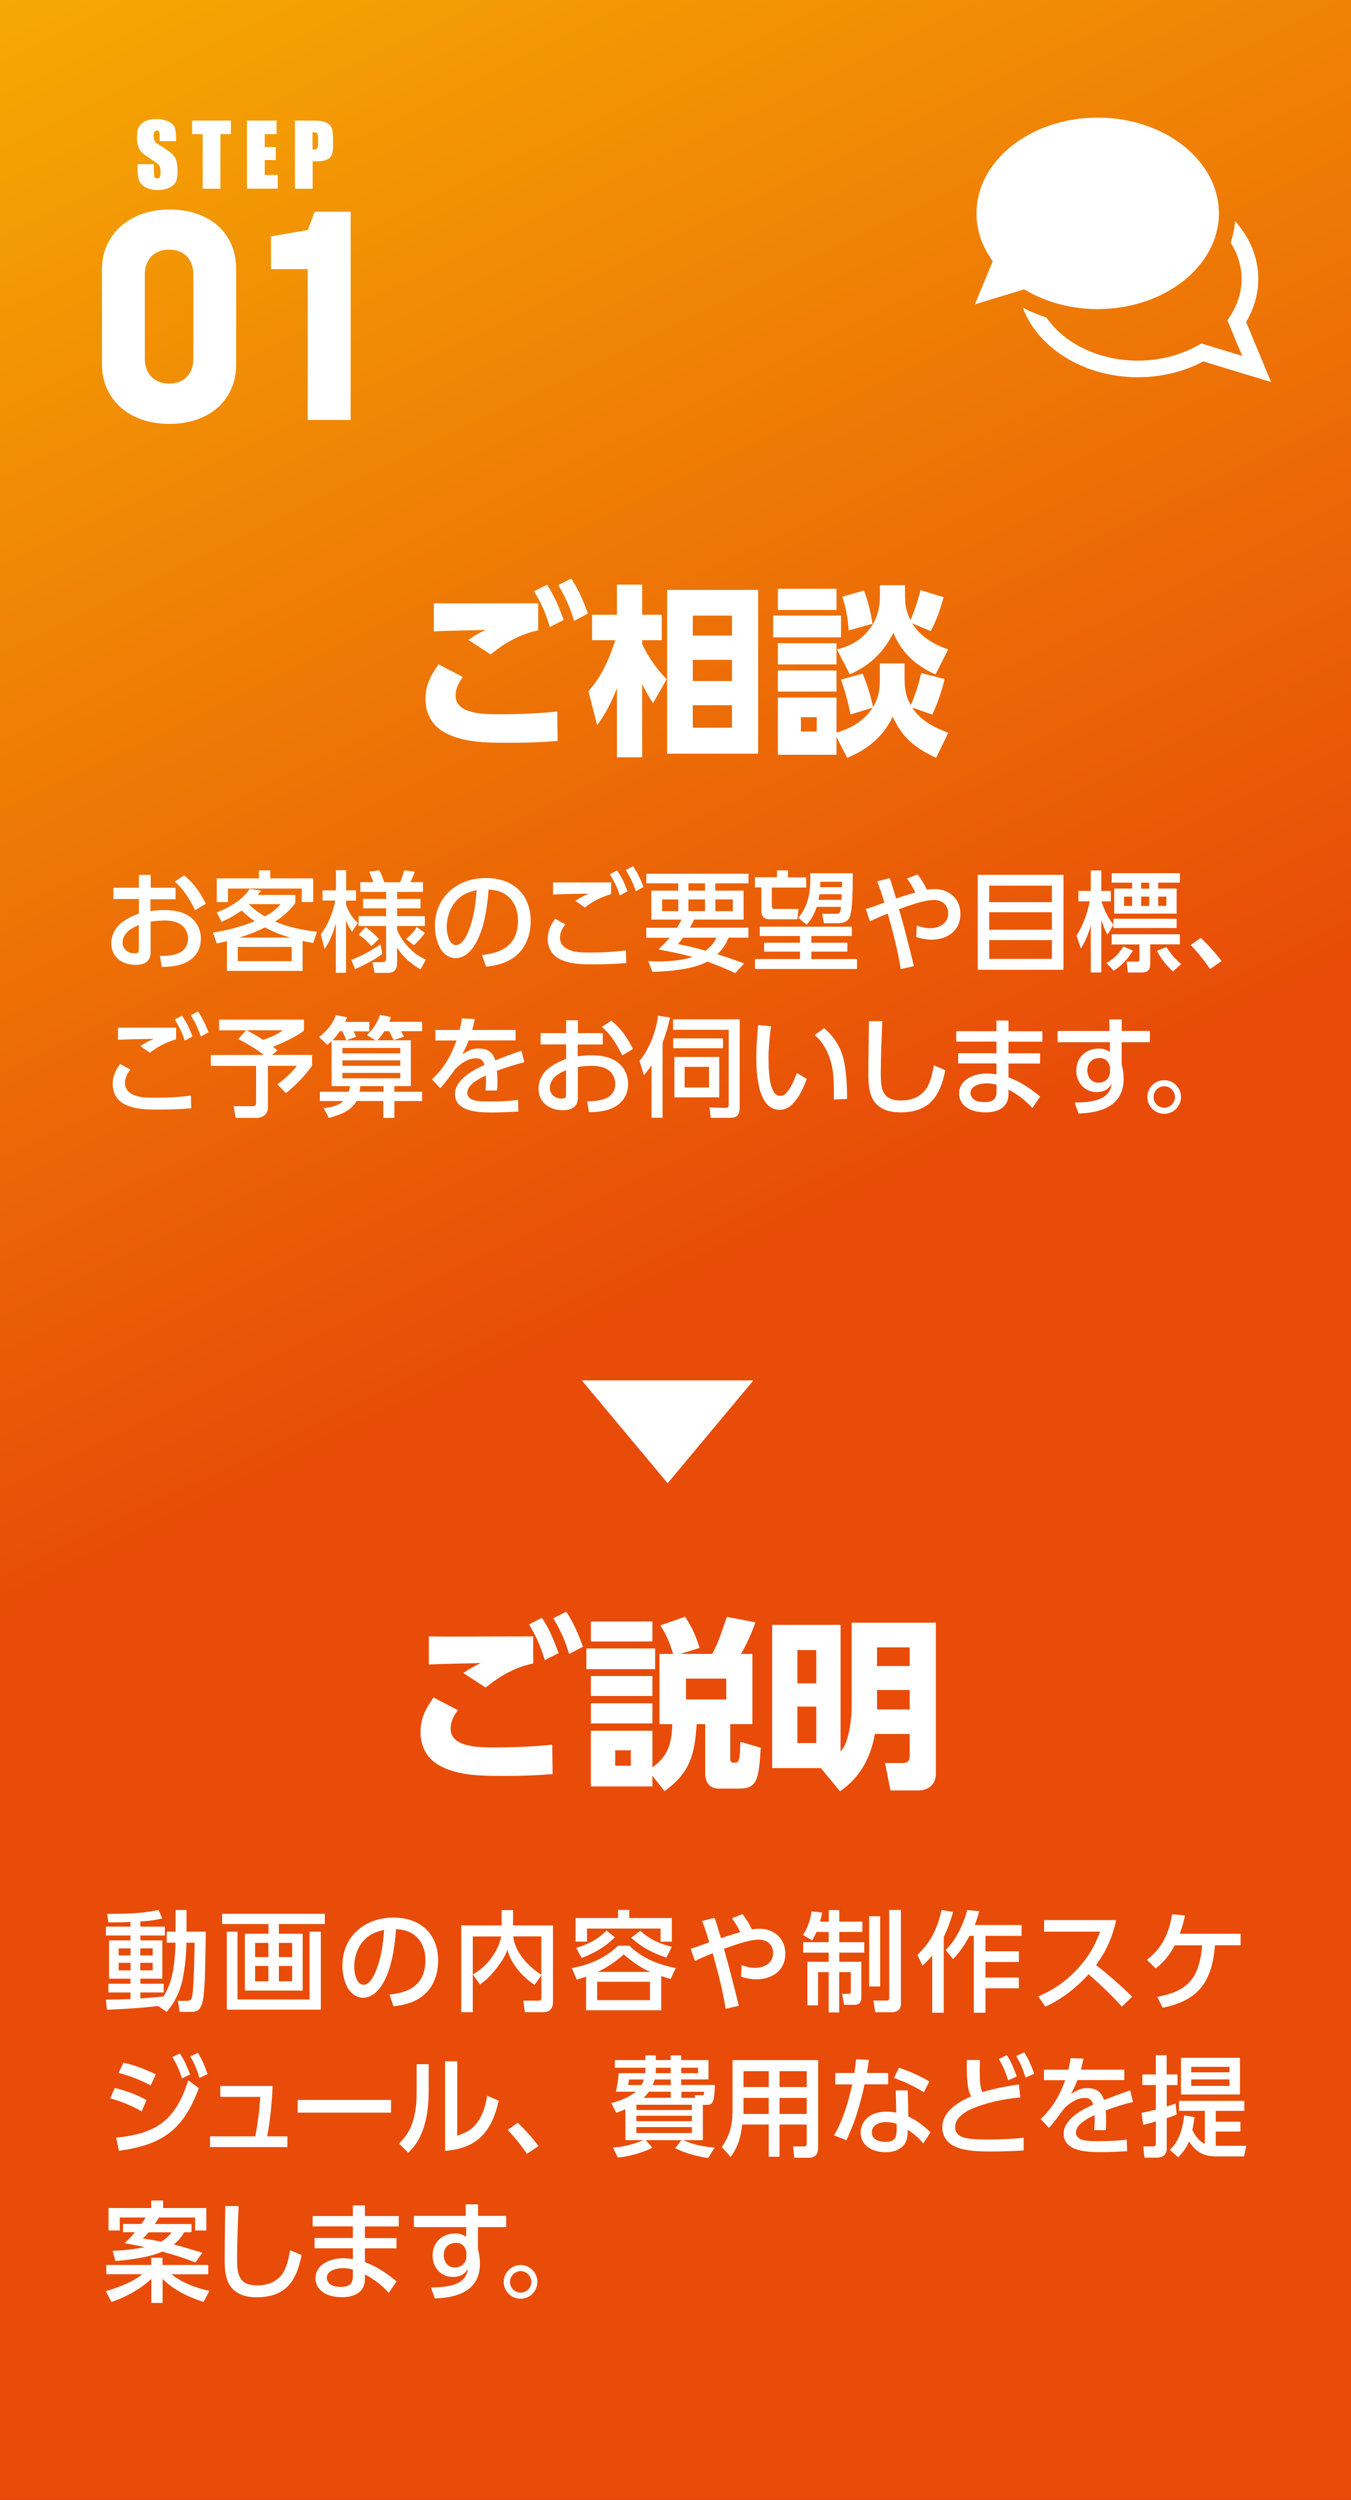 <?xml version="1.0" encoding="UTF-8"?>
<svg xmlns="http://www.w3.org/2000/svg" xmlns:xlink="http://www.w3.org/1999/xlink" id="_レイヤー_2" data-name="レイヤー 2" viewBox="0 0 148.91 275.42">
  <rect x="0" y="0" width="148.91" height="275.42" fill="#333333" stroke="none"/>
  <defs>
    <style>
      .cls-1 {
        fill: url(#_名称未設定グラデーション_4);
      }

      .cls-1, .cls-2 {
        stroke-width: 0px;
      }

      .cls-2 {
        fill: #fff;
      }
    </style>
    <linearGradient id="_名称未設定グラデーション_4" data-name="名称未設定グラデーション 4" x1="5.86" y1="-2.86" x2="76.27" y2="141.43" gradientUnits="userSpaceOnUse">
      <stop offset="0" stop-color="#f5a903"></stop>
      <stop offset="1" stop-color="#e84c08"></stop>
    </linearGradient>
  </defs>
  <g id="_レイヤー_1-2" data-name="レイヤー 1">
    <g>
      <rect class="cls-1" width="148.91" height="275.42"></rect>
      <g>
        <path class="cls-2" d="M19.35,97.83v1.24h-2.77v1.31c.5-.08,1.02-.12,1.52-.12.97,0,2.1.17,2.88.77.77.58,1.16,1.44,1.16,2.4,0,1.37-.8,2.33-2.06,2.78-.72.25-1.49.31-2.25.32l-.2-1.2c.76-.01,1.6-.06,2.28-.43.53-.3.82-.89.82-1.48,0-.55-.22-1.07-.62-1.43-.5-.44-1.29-.58-1.94-.58-.53,0-1.06.05-1.57.13v3.38c0,1.06-.73,1.38-1.67,1.38-1.45,0-2.66-.84-2.66-2.39,0-.95.52-1.85,1.3-2.38.56-.4,1.1-.64,1.74-.89v-1.6h-2.81v-1.24h2.81v-1.42h1.3v1.42h2.77ZM14.28,102.46c-.43.31-.77.84-.77,1.38,0,.73.61,1.19,1.31,1.19.48,0,.48-.22.48-.37v-2.76c-.36.17-.71.32-1.02.56ZM20.29,96.44c1.07.85,1.81,1.92,2.39,3.13l-1.18.71c-.58-1.2-1.22-2.27-2.24-3.15l1.03-.68Z"></path>
        <path class="cls-2" d="M26.64,100.3c-.78.55-1.34.88-2.22,1.25l-.53-1.03c1.44-.55,2.81-1.36,3.63-2.58l1.26.18c-.12.16-.24.32-.37.48h4.14v.89c-.65.86-1.33,1.46-2.23,2.04,1.43.61,3.06.95,4.61,1.12l-.41,1.25c-.4-.07-.78-.16-1.17-.24v3.3h-8.34v-3.27c-.37.08-.74.17-1.12.25l-.41-1.2c1.56-.25,3.14-.64,4.59-1.25-.58-.41-.92-.7-1.44-1.18ZM29.79,95.89v.88h4.73v2.61h-1.26v-1.49h-8.13v1.49h-1.24v-2.61h4.65v-.88h1.25ZM26.21,104.32v1.57h5.94v-1.57h-5.94ZM26.36,103.3h5.64c-1.07-.32-1.81-.6-2.81-1.13-.9.48-1.86.82-2.83,1.13ZM30.92,99.61h-3.44l-.04.04c.54.49,1.12.95,1.75,1.31.74-.4,1.18-.7,1.73-1.34Z"></path>
        <path class="cls-2" d="M35.55,99.22v-1.13h1.48v-2.22h1.12v2.22h1.09v1.13h-1.09v.48c.29.84.67,1.38,1.29,1.99l-.64.95c-.36-.5-.42-.68-.66-1.24v5.77h-1.12v-5.47c-.26.95-.67,2.05-1.24,2.85l-.42-1.62c.82-1.06,1.34-2.42,1.61-3.72h-1.43ZM38.73,105.75c1.29-.52,2.06-.94,3.21-1.71l.2,1.04c-.64.55-2.18,1.33-3,1.69l-.42-1.02ZM43.77,106.1c0,.68-.31,1.08-1.02,1.08h-1.46l-.23-1.18h1.07c.31,0,.43-.1.43-.42v-3.56h-3.03v-1.09h3.03v-.86h-2.54v-1.04h2.54v-.77h-2.84v-1.07h1.43c-.14-.4-.28-.79-.46-1.16l1.12-.14c.22.4.41.88.54,1.31h1.75c.17-.4.35-.88.44-1.31l1.17.14c-.12.41-.28.79-.48,1.16h1.39v1.07h-2.85v.77h2.58v1.04h-2.58v.86h3.06v1.09h-3.06v.38c.08.3.31.72.48.97.65,1.01,1.57,1.88,2.69,2.35l-.59,1.08c-1.08-.64-1.92-1.33-2.58-2.41v1.7ZM39.52,102.98l.78-.84c.43.31,1.12.9,1.46,1.3l-.82.8c-.35-.43-.95-1-1.43-1.26ZM45.61,104.14l-.86-.7c.46-.34.89-.82,1.17-1.31l.91.65c-.38.55-.72.91-1.22,1.36Z"></path>
        <path class="cls-2" d="M53.14,105.21c2.36-.23,3.95-1.24,3.95-3.8,0-1.14-.41-2.23-1.39-2.88-.56-.37-1.19-.49-1.85-.53-.13,1.94-.49,4.47-1.54,6.14-.46.73-1.18,1.42-2.09,1.42-.76,0-1.44-.54-1.76-1.2-.36-.73-.52-1.55-.52-2.35,0-3.24,2.51-5.28,5.62-5.28,2.95,0,4.93,1.75,4.93,4.75,0,1.43-.49,2.89-1.61,3.81-.9.77-2.16,1.1-3.31,1.21l-.44-1.3ZM50.12,99.45c-.59.74-.88,1.75-.88,2.69,0,.62.22,1.98,1.03,1.98.67,0,1.14-.98,1.36-1.51.62-1.55.78-2.91.91-4.55-1.02.25-1.75.53-2.42,1.39Z"></path>
        <path class="cls-2" d="M62.3,101.86c-.34.42-.58.92-.58,1.46s.31.97.76,1.21c.71.38,1.48.41,2.59.41,1.31,0,2.61-.07,3.92-.23l.04,1.39c-1.2.1-2.4.14-3.61.14-1.27,0-2.61,0-3.77-.6-.84-.43-1.28-1.27-1.28-2.21,0-.86.32-1.52.82-2.21l1.12.62ZM67.36,97.21v1.29c-1.2.37-1.9.74-2.9,1.48l-1.03-.73c.5-.36.92-.56,1.48-.8-1.31.02-2.63.04-3.95.1v-1.33h6.41ZM68.01,95.9c.54.77.83,1.43,1.16,2.29l-.85.46c-.32-.94-.58-1.49-1.1-2.33l.79-.42ZM69.77,95.43c.53.76.83,1.44,1.16,2.29l-.85.47c-.31-.92-.59-1.51-1.1-2.34l.79-.42Z"></path>
        <path class="cls-2" d="M75.14,101.31h-3.35v-3.19h2.96v-.8h-3.51v-1.06h11.26v1.06h-3.66v.8h3.12v3.19h-5.45c-.16.32-.29.58-.47.89h6.45v1.1h-2.18c-.3.72-.66,1.29-1.24,1.83,1,.31,1.98.65,2.95,1.01l-.98,1.07c-1.01-.47-2.03-.89-3.07-1.27-1.56.86-4.27,1.08-6.06,1.13l-.46-1.19c.4.02.79.04,1.19.04,1.21,0,2.53-.13,3.71-.48-1.24-.36-2.51-.6-3.77-.84.44-.42.84-.82,1.24-1.29h-2.59v-1.1h3.39c.18-.3.35-.58.5-.89ZM72.98,100.38h1.78v-1.29h-1.78v1.29ZM78.98,103.3h-3.69c-.18.24-.37.48-.56.71,1.02.2,2.04.44,3.03.73.56-.41.91-.82,1.22-1.44ZM75.88,98.12h1.83v-.8h-1.83v.8ZM75.88,100.38h1.83v-1.29h-1.83v1.29ZM78.85,100.38h1.92v-1.29h-1.92v1.29Z"></path>
        <path class="cls-2" d="M86.85,95.9v.76h2.01v1.12h-3.79v1.94c0,.42.12.42.47.42h2.48l-.14,1.14h-3.08c-.55,0-.88-.31-.88-.88v-2.63h-.71v-1.12h2.43v-.76h1.2ZM93.89,103.12h-4.46v.74h3.97v.98h-3.97v.82h5.03v1.09h-11.24v-1.09h4.96v-.82h-3.96v-.98h3.96v-.74h-4.44v-1.03h10.15v1.03ZM90.02,99.91c-.25.77-.58,1.34-1.09,1.97l-.94-.77c1.07-1.25,1.33-2.72,1.33-4.32,0-.19-.01-.38-.02-.59h4.69c0,1.75-.01,4.07-.34,4.85-.22.5-.74.66-1.24.66h-1.59l-.2-1.04h1.54c.44,0,.46-.13.54-.76h-2.67ZM90.33,98.52c-.04.2-.07.42-.11.62h2.53c.01-.2.02-.42.02-.62h-2.45ZM92.81,97.74c0-.19.01-.4.02-.6h-2.41c-.01.2-.01.41-.02.6h2.41Z"></path>
        <path class="cls-2" d="M100.75,106.43l-1.47.34c-.32-2.07-.86-4.1-1.43-6.12-.68.26-1.29.53-1.96.85l-.46-1.35c.59-.17,1.44-.5,2.05-.71-.24-.8-.48-1.56-.79-2.34l1.38-.36c.25.74.47,1.5.7,2.25.66-.23,1.45-.48,2.12-.66-.26-.55-.55-1.03-.91-1.54l1.16-.46c.43.58.72,1.04,1.04,1.69.29-.05.55-.07.85-.07,1.61,0,2.83,1.1,2.83,2.75,0,1.86-1.47,2.82-3.19,2.82-.59,0-1.14-.11-1.69-.29l.07-1.27c.47.18.95.3,1.45.3,1.01,0,2.01-.49,2.01-1.63,0-.94-.67-1.48-1.58-1.48-1.08,0-2.78.64-3.84,1.01.6,2.07,1.12,4.16,1.64,6.26Z"></path>
        <path class="cls-2" d="M117.22,96.38v10.46h-9.45v-10.46h9.45ZM115.94,99.39v-1.82h-6.91v1.82h6.91ZM109.03,102.43h6.91v-1.93h-6.91v1.93ZM109.03,105.64h6.91v-2.07h-6.91v2.07Z"></path>
        <path class="cls-2" d="M118.86,99.31v-1.16h1.37v-2.25h1.16v2.25h1.05v1.16h-1.04c.31.91.72,1.81,1.32,2.57v-.66h6.97v1.02h-6.97v-.35l-.65,1.08c-.32-.56-.48-1-.68-1.62v5.78h-1.16v-5.15c-.26.91-.6,1.71-1.09,2.53l-.48-1.43c.72-1.16,1.2-2.45,1.45-3.78h-1.25ZM122.74,106.94l-.78-.85c.79-.42,1.4-1.04,1.85-1.82l1.06.46c-.58.95-1.2,1.61-2.12,2.22ZM130.05,96.2v1.04h-2.39v.65h2.03v2.76h-6.88v-2.76h1.97v-.65h-2.25v-1.04h7.53ZM130.05,102.92v1.12h-3.27v2.21c0,.58-.3.89-.88.89h-1.58l-.14-1.2h1.13c.19,0,.28-.06.28-.25v-1.64h-3.06v-1.12h7.53ZM123.9,98.78v1.02h.88v-1.02h-.88ZM125.78,97.25v.65h.89v-.65h-.89ZM125.78,98.78v1.02h.89v-1.02h-.89ZM127.51,104.75l1.06-.42c.42.7.98,1.34,1.61,1.88l-.88.82c-.72-.61-1.34-1.45-1.79-2.28ZM127.66,98.78v1.02h.9v-1.02h-.9Z"></path>
        <path class="cls-2" d="M134.64,105.89l-1.27.86c-.64-.94-1.34-1.81-2.12-2.64l1.1-.78c.77.7,1.68,1.73,2.29,2.55Z"></path>
        <path class="cls-2" d="M14.35,117.86c-.34.42-.58.92-.58,1.46s.31.97.76,1.21c.71.38,1.48.41,2.59.41,1.31,0,2.61-.07,3.92-.23l.04,1.39c-1.2.1-2.4.14-3.61.14-1.27,0-2.61,0-3.77-.6-.84-.43-1.28-1.27-1.28-2.21,0-.86.32-1.52.82-2.21l1.12.62ZM19.41,113.21v1.29c-1.2.37-1.9.74-2.9,1.48l-1.03-.73c.5-.36.92-.56,1.48-.8-1.31.02-2.63.04-3.95.1v-1.33h6.41ZM20.06,111.9c.54.77.83,1.43,1.16,2.29l-.85.46c-.32-.94-.58-1.49-1.1-2.33l.79-.42ZM21.82,111.43c.53.76.83,1.44,1.16,2.29l-.85.47c-.31-.92-.59-1.51-1.1-2.34l.79-.42Z"></path>
        <path class="cls-2" d="M24.15,113.51v-1.18h9.35v1.22c-.86.68-2.36,1.36-3.41,1.77.17.13.34.28.5.41l-.6.49h4.41v1.2c-.95,1.27-1.67,2-2.88,3.02l-.95-.98c.71-.49,1.63-1.34,2.15-2.04h-3.19v4.62c0,.73-.59,1.12-1.27,1.12h-2.27l-.24-1.29h2.1c.31,0,.38-.14.38-.43v-4.01h-4.99v-1.2h5.85c-.84-.66-1.88-1.27-2.83-1.76l.86-.96h-3ZM29.01,114.56c.73-.25,1.56-.59,2.18-1.06h-4.02c.68.35,1.19.64,1.83,1.06Z"></path>
        <path class="cls-2" d="M41.38,114.61l-.94-.58c.68-.65,1.14-1.32,1.44-2.22l1.2.24c-.06.19-.11.32-.17.52h3.62v1.04h-2.34c.07.12.29.49.34.6l-1.14.38c-.11-.23-.4-.8-.49-.98h-.54c-.22.35-.47.7-.77,1h3.69v5.05h-1.81v.62h3.06v1.02h-3.06v1.86h-1.22v-1.86h-2.96c-.56,1.09-1.93,1.57-3.05,1.86l-.56-1.09c.77-.07,1.59-.23,2.18-.77h-2.6v-1.02h3.19c.06-.22.1-.4.13-.62h-2.03v-4.96c-.16.16-.31.28-.48.41l-.9-.86c.84-.65,1.49-1.42,1.87-2.42l1.22.25c-.07.17-.13.34-.22.5h2.67v1.04h-1.73c.08.16.11.22.28.6l-1.12.4h3.21ZM38.16,114.61c-.19-.52-.29-.71-.43-1h-.28c-.24.36-.49.67-.79,1h1.5ZM37.74,115.45v.6h6.38v-.6h-6.38ZM37.74,116.82v.6h6.38v-.6h-6.38ZM37.74,118.2v.6h6.38v-.6h-6.38ZM42.26,119.66h-2.55c-.02.23-.05.41-.08.62h2.64v-.62Z"></path>
        <path class="cls-2" d="M56.83,113.46v1.16h-5.17c-.22.59-.4.96-.7,1.51.72-.41,1.09-.62,1.78-.62.96,0,1.57.37,1.85,1.31.95-.37,1.91-.74,2.89-1.06l.31,1.27c-1.02.25-2.04.56-3.02.94.05.43.06.86.06,1.29,0,.29-.01.59-.04.88h-1.28c.04-.35.06-.71.06-1.05,0-.2-.01-.41-.02-.61-.72.35-2.05,1-2.05,1.93,0,.31.22.59.5.72.46.2,1.04.22,1.99.22,1.03,0,2.08-.04,3.11-.17l.04,1.28c-.92.05-1.85.1-2.77.1-1.44,0-4.22,0-4.22-2.04,0-1.57,2-2.64,3.25-3.19-.17-.54-.38-.74-.96-.74-.84,0-1.68.59-2.24,1.16-.42.56-1.21,1.68-1.68,2.13l-.91-.96c1.36-1.31,2.08-2.55,2.71-4.29h-2.34v-1.16h2.69c.11-.43.18-.84.24-1.27l1.42.06c-.08.41-.17.82-.28,1.21h4.8Z"></path>
        <path class="cls-2" d="M66.44,113.83v1.24h-2.77v1.31c.5-.08,1.02-.12,1.52-.12.97,0,2.1.17,2.88.77.77.58,1.16,1.44,1.16,2.4,0,1.37-.8,2.33-2.06,2.78-.72.25-1.49.31-2.25.32l-.2-1.2c.76-.01,1.6-.06,2.28-.43.53-.3.82-.89.82-1.47,0-.55-.22-1.07-.62-1.43-.5-.44-1.29-.58-1.94-.58-.53,0-1.06.05-1.57.13v3.38c0,1.06-.73,1.38-1.67,1.38-1.45,0-2.66-.84-2.66-2.39,0-.95.52-1.85,1.3-2.37.56-.4,1.1-.64,1.74-.89v-1.6h-2.81v-1.24h2.81v-1.42h1.3v1.42h2.77ZM61.37,118.46c-.43.31-.77.84-.77,1.38,0,.73.61,1.19,1.31,1.19.48,0,.48-.22.48-.37v-2.76c-.36.17-.71.32-1.02.56ZM67.37,112.44c1.07.85,1.81,1.92,2.39,3.13l-1.18.71c-.58-1.2-1.22-2.27-2.24-3.15l1.03-.68Z"></path>
        <path class="cls-2" d="M70.98,118.46l-.5-1.59c1.08-1.19,1.87-3.38,2.05-4.97l1.32.2c-.2.97-.47,1.87-.82,2.79v8.25h-1.22v-5.79c-.28.43-.49.72-.83,1.1ZM81.53,121.81c0,.91-.11,1.34-1.13,1.34h-2.06l-.14-1.14,1.64.04c.46,0,.48-.02.48-.54v-8.06h-6.13v-1.15h7.34v9.51ZM79.69,115.48h-5.49v-1.08h5.49v1.08ZM79.28,120.89h-4.95v-4.45h4.95v4.45ZM75.46,117.53v2.28h2.69v-2.28h-2.69Z"></path>
        <path class="cls-2" d="M84.99,113.05c-.17,1.19-.28,2.36-.28,3.56,0,.9.04,2.13.28,2.99.08.25.25.7.43.88.18.17.36.25.6.25.4,0,.65-.28.86-.58.4-.54.73-1.31.95-1.94l1.09.65c-.36,1.01-.84,2.05-1.61,2.82-.37.37-.84.59-1.38.59-2.42,0-2.57-4.08-2.57-5.8,0-1.18.1-2.35.2-3.54l1.42.13ZM93.09,117.24c.22,1.27.28,2.55.28,3.83l-1.46.06v-.59c0-1.13-.02-2.55-.35-3.63-.34-1.1-.86-2.13-1.77-2.88l1.05-.76c1.24,1.09,1.98,2.34,2.25,3.97Z"></path>
        <path class="cls-2" d="M97.25,112.51c-.08,1.94-.17,3.91-.17,5.85,0,1.68.22,2.88,2.21,2.88,1.27,0,2.39-.46,3-1.63.34-.65.5-1.51.64-2.24l1.26.53c-.56,2.9-1.77,4.65-4.95,4.65-1.02,0-2.04-.23-2.73-1.01-.74-.82-.8-2.17-.8-3.21,0-1.94.05-3.89.07-5.83h1.49Z"></path>
        <path class="cls-2" d="M114.89,113.62v1.14h-3.73v1.28h3.48v1.13h-3.48v1.52c1.34.49,2.4,1.22,3.49,2.12l-.86,1.26c-.79-.86-1.58-1.48-2.63-2.02v.56c-.04,1.46-1.24,1.94-2.52,1.94-.66,0-1.5-.13-2.04-.5-.55-.37-.89-.91-.89-1.58,0-1.57,1.72-2.21,3.04-2.21.37,0,.71.04,1.08.1v-1.2h-4.22v-1.13h4.22v-1.28h-4.43v-1.14h4.43v-1.18h1.33v1.18h3.73ZM108.73,119.35c-.65,0-1.76.24-1.76,1.08,0,.31.22.6.48.76.28.18.73.23,1.06.23.8,0,1.33-.25,1.33-1.14v-.77c-.37-.11-.71-.16-1.1-.16Z"></path>
        <path class="cls-2" d="M126.74,113.58v1.24h-3.11v2.42c.13.53.22,1.04.22,1.58,0,3.01-2.43,3.77-4.98,3.86l-.42-1.22h.18c.98,0,2.47-.11,3.25-.78.41-.36.58-.77.65-1.28-.36.66-.92.91-1.67.91-1.34,0-2.23-1.07-2.23-2.36,0-1.46,1.06-2.43,2.5-2.43.48,0,.8.1,1.2.38v-1.08h-5.76v-1.24h5.72l-.02-1.27h1.37v1.27h3.11ZM121.18,116.57c-.8,0-1.33.54-1.33,1.33,0,.74.43,1.38,1.22,1.38.72,0,1.28-.49,1.28-1.24v-.47c-.16-.64-.5-1.01-1.18-1.01Z"></path>
        <path class="cls-2" d="M130.17,120.86c0,1.02-.83,1.85-1.85,1.85s-1.86-.83-1.86-1.85.84-1.86,1.86-1.86,1.85.83,1.85,1.86ZM127.15,120.86c0,.65.53,1.18,1.18,1.18s1.17-.53,1.17-1.18-.53-1.19-1.17-1.19-1.18.53-1.18,1.19Z"></path>
      </g>
      <g>
        <path class="cls-2" d="M11.79,221.4l-.12-1.1c.91,0,1.81-.02,2.71-.07v-.72h-2.43v-.97h2.43v-.55h-2.36v-4.22h2.36v-.54h-2.71v-.97h2.71v-.52c-.82.04-1.63.05-2.43.05l-.14-.94c2.01-.01,3.67-.01,5.67-.43l.4.94c-.85.2-1.55.28-2.41.32v.58h2.7v.97h-2.7v.54h2.42v4.22h-2.42v.55h2.57v.97h-2.57v.66c.85-.06,1.7-.13,2.55-.22.71-1.16.98-2.17,1.15-3.51.11-.8.16-1.62.18-2.42h-.97v-1.21h.97v-2.39h1.21v2.39h2.12c-.01,1.51-.06,3.01-.08,4.52-.01.64-.05,1.26-.1,1.9-.05.6-.11,1.42-.41,1.93-.26.47-.67.49-1.14.49h-1.14l-.2-1.22h.98c.44,0,.53-.17.6-.54.16-.77.26-4.86.26-5.86h-.9c-.02,1.38-.16,2.76-.44,4.11-.29,1.31-.86,2.5-1.74,3.51l-.95-.65c-1.87.22-3.75.34-5.64.41ZM13.08,214.65v.78h1.31v-.78h-1.31ZM13.08,216.24v.83h1.31v-.83h-1.31ZM15.46,214.65v.78h1.37v-.78h-1.37ZM15.46,216.24v.83h1.37v-.83h-1.37Z"></path>
        <path class="cls-2" d="M35.8,211.97h-5.06v1.07h2.62v6.26h-6.37v-6.26h2.6v-1.07h-5.11v-1.13h11.32v1.13ZM26.18,212.81v7.47h7.94v-7.47h1.24v8.59h-10.36v-8.59h1.19ZM28.12,214.05v1.56h1.46v-1.56h-1.46ZM28.12,216.59v1.69h1.46v-1.69h-1.46ZM30.74,214.05v1.56h1.46v-1.56h-1.46ZM30.74,216.59v1.69h1.46v-1.69h-1.46Z"></path>
        <path class="cls-2" d="M42.94,219.74c2.36-.23,3.95-1.24,3.95-3.8,0-1.14-.41-2.23-1.39-2.88-.56-.37-1.19-.49-1.85-.53-.13,1.94-.49,4.47-1.54,6.14-.46.73-1.17,1.42-2.09,1.42-.75,0-1.44-.54-1.76-1.2-.36-.73-.52-1.55-.52-2.35,0-3.24,2.51-5.28,5.62-5.28,2.95,0,4.93,1.75,4.93,4.75,0,1.43-.49,2.89-1.61,3.81-.9.77-2.16,1.1-3.31,1.21l-.44-1.3ZM39.92,213.99c-.59.74-.88,1.75-.88,2.69,0,.62.22,1.98,1.03,1.98.67,0,1.14-.98,1.36-1.51.62-1.55.78-2.91.91-4.54-1.02.25-1.75.53-2.42,1.39Z"></path>
        <path class="cls-2" d="M52.11,213.33v8.35h-1.27v-9.56h4.45v-1.69h1.26v1.69h4.4v8.49c0,.28-.07.55-.26.77-.24.26-.5.3-.84.3h-2l-.17-1.27h1.68c.11,0,.31.01.31-.25v-2.55l-.74,1.07c-1.36-.91-2.57-2.27-3-3.86-.29.78-.79,1.52-1.33,2.19-.48.6-1.08,1.22-1.7,1.62l-.77-1.1c.97-.6,1.62-1.19,2.25-2.15.4-.6.74-1.33.86-2.04h-3.13ZM59.66,217.56v-4.23h-3.09c.17,1.76,1.68,3.32,3.09,4.23Z"></path>
        <path class="cls-2" d="M72.86,221.47h-8.26v-3.71c-.34.12-.68.23-1.02.34l-.55-1.28c1.98-.37,3.62-1.06,5.1-2.46h1.24c1.42,1.38,3.19,2.09,5.11,2.46l-.56,1.21c-.35-.11-.7-.22-1.04-.32v3.77ZM69.36,210.41v.9h4.69v2.6h-1.24v-1.44h-8.11v1.44h-1.26v-2.6h4.68v-.9h1.24ZM64.11,215.7l-.6-1.11c1.33-.38,2.35-.92,3.35-1.9l.91.74c-1.09,1.08-2.23,1.73-3.66,2.27ZM65.82,218.33v2.03h5.82v-2.03h-5.82ZM68.75,215.32c-.9.79-1.79,1.42-2.87,1.92h5.78c-1.1-.49-2-1.13-2.91-1.92ZM69.56,213.48l1.01-.76c1.15.98,2.02,1.39,3.48,1.76l-.6,1.19c-1.56-.52-2.65-1.1-3.89-2.19Z"></path>
        <path class="cls-2" d="M81.45,220.97l-1.47.34c-.32-2.08-.86-4.1-1.43-6.12-.68.26-1.29.53-1.96.85l-.46-1.35c.59-.17,1.44-.5,2.05-.71-.24-.8-.48-1.56-.79-2.34l1.38-.36c.25.74.47,1.5.7,2.25.66-.23,1.45-.48,2.12-.66-.26-.55-.55-1.03-.91-1.54l1.16-.46c.43.58.72,1.04,1.04,1.69.29-.05.55-.07.85-.07,1.61,0,2.83,1.1,2.83,2.75,0,1.86-1.47,2.82-3.19,2.82-.59,0-1.14-.11-1.69-.29l.07-1.27c.47.18.95.3,1.45.3,1.01,0,2.01-.49,2.01-1.63,0-.94-.67-1.48-1.58-1.48-1.08,0-2.78.64-3.84,1.01.6,2.07,1.12,4.16,1.64,6.26Z"></path>
        <path class="cls-2" d="M89.53,213.78l-1.02-.6c.5-.8.83-1.68.94-2.61l1.17.14c-.07.34-.14.67-.24,1h.97v-1.28h1.16v1.28h2.54v1.13h-2.54v1.13h2.75v1.15h-2.75v1.01h2.43v3.85c0,.61-.18.89-.82.89h-1.08l-.22-1.21h.7c.23,0,.26-.14.26-.34v-2.05h-1.28v4.44h-1.16v-4.44h-1.17v3.66h-1.18v-4.8h2.35v-1.01h-2.81v-1.15h2.81v-1.13h-1.35c-.14.35-.29.62-.47.95ZM97.01,211.11v7.74h-1.21v-7.74h1.21ZM99.3,210.42v10.35c0,.66-.46.92-1.06.92h-1.76l-.22-1.29h1.45c.23,0,.3-.07.3-.31v-9.67h1.28Z"></path>
        <path class="cls-2" d="M101.67,216.55l-.55-1.19c1.52-1.43,2.21-2.94,2.66-4.94l1.27.22c-.28.98-.58,1.83-1.03,2.76v8.34h-1.27v-6.3c-.36.43-.66.74-1.08,1.12ZM112.6,212.08v1.19h-3.98v1.7h3.68v1.19h-3.68v1.71h3.68v1.18h-3.68v2.69h-1.29v-8.47h-.46c-.54.98-1.05,1.75-1.82,2.57l-.82-1.02c.7-.67,1.1-1.31,1.54-2.16.38-.78.63-1.39.83-2.24l1.33.14c-.14.55-.28,1-.49,1.52h5.17Z"></path>
        <path class="cls-2" d="M124.79,219.98l-1.13,1.09c-1.15-1.27-2.39-2.45-3.67-3.57-1.34,1.47-2.95,2.76-4.77,3.57l-.78-1.12c1.69-.72,3.12-1.73,4.37-3.09,1.15-1.26,1.85-2.46,2.45-4.05h-6.18v-1.27h7.95c-.43,1.91-1.08,3.37-2.22,4.95,1.39,1.08,2.72,2.25,3.98,3.49Z"></path>
        <path class="cls-2" d="M128.16,221.21l-.6-1.21c1.52-.31,2.97-.74,3.91-2.09.67-.96.95-2.43,1.03-3.59h-3.02c-.56,1.04-1.16,1.81-2.1,2.54l-.97-.95c1.69-1.28,2.46-2.97,2.78-5.02l1.43.14c-.17.74-.32,1.29-.59,2.01h6.71v1.27h-2.82c-.33,3.95-1.74,6.07-5.76,6.88Z"></path>
        <path class="cls-2" d="M16.15,231.37l-.54,1.24c-1.09-.64-2.25-1.09-3.45-1.44l.49-1.14c1.18.28,2.46.74,3.5,1.34ZM12.8,235.5c4.52-.44,6.56-1.96,7.95-6.31l1.16.85c-1.67,4.59-4.02,6.26-8.8,6.91l-.31-1.45ZM17.17,228.54l-.56,1.21c-1.17-.62-2.24-1.02-3.53-1.38l.52-1.12c1.24.26,2.43.73,3.57,1.28ZM19.83,226.23c.52.78.79,1.46,1.12,2.31l-.89.44c-.31-.96-.54-1.47-1.06-2.35l.83-.41ZM21.81,226.16c.49.78.77,1.48,1.07,2.34l-.9.42c-.3-.97-.49-1.48-1.01-2.36l.84-.4Z"></path>
        <path class="cls-2" d="M31.68,235.36v1.18h-8.53v-1.18h4.99c.3-1.67.44-2.64.55-4.35h-4.41v-1.2h5.77c-.08,1.86-.26,3.72-.6,5.55h2.23Z"></path>
        <path class="cls-2" d="M43.1,231.35v1.4h-10.29v-1.4h10.29Z"></path>
        <path class="cls-2" d="M47.25,230.26c0,1.4-.11,2.77-.54,4.1-.36,1.13-.86,1.99-1.71,2.81l-1.01-1.01c.8-.83,1.26-1.52,1.57-2.64.31-1.1.36-2,.36-3.14v-2.97h1.33v2.85ZM50.41,235.29c.91-.35,1.52-.56,2.13-1.37.68-.89.98-1.96,1.16-3.03l1.27.54c-.77,3.37-2.3,5.25-5.91,5.53v-9.87h1.34v8.2Z"></path>
        <path class="cls-2" d="M59.35,236.43l-1.27.86c-.64-.94-1.34-1.81-2.12-2.64l1.1-.78c.77.7,1.68,1.73,2.29,2.55Z"></path>
        <path class="cls-2" d="M77.48,235.78h-2.18c1.26.53,2.11.7,3.47.82l-.72,1.15c-1.36-.22-2.4-.49-3.63-1.08l.68-.89h-3.92l.72.82c-.88.52-2.78,1.04-3.8,1.09l-.54-1.09c1.1-.08,2.33-.36,3.33-.82h-1.96v-3.41c-.34.16-.66.26-1,.4l-.55-1.07c1.04-.3,1.87-.59,2.73-1.26h-2.22c.19-.9.22-1.13.31-2.04h2.92c.01-.1.02-.19.02-.3v-.3h-3.37v-.84h3.37v-.52h1.14v.52h1.64v-.52h1.16v.52h3.01v2.13h-3.01v.61h3.72c-.01.44-.05,1.04-.13,1.48-.07.41-.23.71-.71.71h-.49v3.89ZM69.33,229.1c-.02.2-.06.41-.1.61h1.48c.11-.2.19-.4.26-.61h-1.64ZM70.14,231.88v.58h6.12v-.58h-6.12ZM70.14,233.09v.6h6.12v-.6h-6.12ZM70.14,234.34v.65h6.12v-.65h-6.12ZM73.93,230.44h-2.4c-.18.25-.37.47-.6.67h3v-.67ZM72.16,229.1c-.06.22-.12.4-.22.61h1.99v-.61h-1.77ZM73.93,228.4v-.6h-1.64v.22c0,.12-.01.25-.01.38h1.65ZM76.94,228.4v-.6h-1.85v.6h1.85ZM76.56,230.83h.94s.11-.02.1-.38h-2.49v.67h1.51l-.05-.29Z"></path>
        <path class="cls-2" d="M90.17,236.69c0,.67-.37,1.03-1.03,1.03h-1.59l-.14-1.25h1.22c.19,0,.29-.08.29-.28v-2.13h-3v3.55h-1.19v-3.55h-2.93c-.14,1.37-.44,2.45-1.27,3.57l-.98-1.1c.85-1.13,1.19-2.45,1.19-3.85v-5.72h9.44v9.73ZM81.95,228.18v1.75h2.78v-1.75h-2.78ZM81.95,231.13v1.76h2.78v-1.76h-2.78ZM85.92,228.18v1.75h3v-1.75h-3ZM85.92,231.13v1.76h3v-1.76h-3Z"></path>
        <path class="cls-2" d="M97.89,228.37v1.26h-2.6c-.2,1.02-.49,2.04-.79,3.05-.31,1.07-.76,2.09-1.2,3.11l-1.37-.54c1.05-1.81,1.55-3.6,2-5.61h-1.86v-1.26h2.1c.08-.5.14-1,.18-1.5l1.42.05c-.06.49-.13.97-.23,1.45h2.35ZM100.13,233.18c.88.4,1.76,1.06,2.43,1.74l-.79,1.22c-.54-.64-1.02-1.06-1.73-1.5v.37c0,1.48-1.12,2.1-2.45,2.1s-2.73-.65-2.73-2.17c0-.68.33-1.3.86-1.72.55-.43,1.29-.58,1.98-.58.37,0,.73.04,1.09.11l-.06-2.45h1.33l.06,2.87ZM97.71,233.78c-.7,0-1.61.28-1.61,1.13s.83,1.06,1.51,1.06c.89,0,1.22-.37,1.22-1.25v-.73c-.38-.14-.72-.2-1.13-.2ZM101.83,230.5c-1.13-.67-2.04-1.13-3.29-1.57l.55-1.13c1.29.44,2.16.84,3.35,1.51l-.61,1.19Z"></path>
        <path class="cls-2" d="M112.3,229.64l.16,1.43c-1.85.18-3.79.56-5.5,1.33-.58.25-1.43.85-1.61,1.49-.05.16-.07.31-.07.47,0,.65.44,1,1.03,1.15.78.2,1.85.2,2.67.2,1.28,0,2.57-.06,3.85-.19v1.39c-1.15.08-2.3.12-3.47.12-1.34,0-3.69,0-4.74-.95-.49-.44-.76-1.03-.76-1.7,0-1.77,1.75-2.79,3.18-3.43-.13-.23-.24-.5-.29-.76-.2-.88-.18-2.29-.19-3.24h1.45c-.01.44-.02.89-.02,1.33,0,1.03.04,1.7.29,2.21,1.32-.41,2.66-.64,4.02-.85ZM110.98,226.42c.48.74.79,1.5,1.09,2.34l-.95.44c-.29-.94-.53-1.52-1.03-2.37l.89-.41ZM112.9,226.11c.47.73.8,1.52,1.09,2.35l-.95.43c-.29-.94-.54-1.54-1.03-2.38l.89-.41Z"></path>
        <path class="cls-2" d="M123.92,228v1.16h-5.17c-.22.59-.4.96-.7,1.51.72-.41,1.09-.62,1.78-.62.96,0,1.57.37,1.85,1.31.95-.37,1.91-.74,2.89-1.06l.31,1.27c-1.02.25-2.04.56-3.02.94.05.43.06.86.06,1.29,0,.29-.01.59-.04.88h-1.28c.04-.35.06-.71.06-1.05,0-.2-.01-.41-.02-.61-.72.35-2.05,1-2.05,1.93,0,.31.22.59.5.72.46.2,1.04.22,1.99.22,1.03,0,2.08-.04,3.11-.17l.04,1.28c-.92.05-1.85.1-2.77.1-1.44,0-4.22,0-4.22-2.04,0-1.57,2-2.64,3.25-3.19-.17-.54-.38-.74-.96-.74-.84,0-1.68.59-2.24,1.16-.42.56-1.21,1.68-1.68,2.13l-.91-.96c1.36-1.31,2.08-2.55,2.71-4.29h-2.34v-1.16h2.69c.11-.43.18-.84.24-1.27l1.42.06c-.08.41-.17.82-.28,1.21h4.8Z"></path>
        <path class="cls-2" d="M129.57,231.75l.13,1.2c-.35.17-.73.28-1.1.4v3.38c0,.66-.47.98-1.09.98h-1.36l-.14-1.25h1.14c.17,0,.25-.1.25-.26v-2.49c-.47.13-.92.29-1.39.38l-.19-1.31c.53-.11,1.06-.23,1.58-.36v-2.71h-1.49v-1.17h1.49v-2.12h1.19v2.12h1.2v1.17h-1.19v2.36c.32-.11.65-.22.97-.32ZM129.84,237.65l-.91-.8c1.08-.97,1.43-2.4,1.59-3.79l1.15.18c-.07.48-.14.95-.25,1.42.32.62.72,1.25,1.38,1.52v-3.63h-2.85v-1.1h7.2v1.1h-3.15v1.2h2.72v1.08h-2.72v1.57h3.37l-.25,1.17h-2.89c-.88,0-1.52-.08-2.25-.61-.38-.28-.68-.64-.91-1.04-.31.7-.67,1.2-1.21,1.74ZM136.67,230.75h-6.5v-4.04h6.5v4.04ZM131.3,227.7v.61h4.22v-.61h-4.22ZM131.3,229.09v.71h4.22v-.71h-4.22Z"></path>
        <path class="cls-2" d="M11.72,250.56v-1.03h4.95v-.8h1.24v.8h5.04v1.03h-4.05c1.21.96,2.7,1.5,4.19,1.83l-.66,1.21c-1.58-.49-3.35-1.34-4.51-2.54v2.65h-1.24v-2.65c-1.18,1.13-2.87,2.04-4.4,2.55l-.61-1.19c1.36-.42,2.9-.96,4.01-1.87h-3.95ZM16.09,244.3h-2.89v1.43h-1.24v-2.47h4.71v-.83h1.31v.83h4.76v2.47h-1.24v-1.43h-3.98c-.14.25-.3.49-.46.72h4.05v.91h-.82c-.29.55-.66.96-1.13,1.34,1.05.28,2.11.6,3.15.92l-.78,1.06c-1.24-.49-2.36-.84-3.65-1.19-1.46.64-3.56.91-5.16,1.03l-.31-1.12c1.2-.04,2.36-.16,3.54-.4-.73-.17-1.48-.31-2.22-.44.44-.41.74-.73,1.14-1.21h-1.31v-.91h2.01c.17-.23.34-.47.48-.72ZM18.92,245.93h-2.53c-.22.26-.4.44-.64.68.68.1,1.36.22,2.02.35.49-.29.8-.58,1.15-1.03Z"></path>
        <path class="cls-2" d="M26.3,243.05c-.08,1.94-.17,3.91-.17,5.85,0,1.68.22,2.88,2.21,2.88,1.27,0,2.39-.46,3-1.63.34-.65.5-1.51.64-2.24l1.26.53c-.56,2.9-1.77,4.65-4.95,4.65-1.02,0-2.04-.23-2.73-1.01-.74-.82-.8-2.17-.8-3.21,0-1.94.05-3.89.07-5.83h1.49Z"></path>
        <path class="cls-2" d="M43.95,244.15v1.14h-3.73v1.28h3.48v1.13h-3.48v1.52c1.34.49,2.4,1.22,3.49,2.12l-.86,1.26c-.79-.86-1.58-1.48-2.63-2.02v.56c-.04,1.46-1.24,1.94-2.52,1.94-.66,0-1.5-.13-2.04-.5-.55-.37-.89-.91-.89-1.58,0-1.57,1.72-2.21,3.04-2.21.37,0,.71.04,1.08.1v-1.2h-4.22v-1.13h4.22v-1.28h-4.43v-1.14h4.43v-1.17h1.33v1.17h3.73ZM37.78,249.88c-.65,0-1.76.24-1.76,1.08,0,.31.22.6.48.76.28.18.73.23,1.06.23.8,0,1.33-.25,1.33-1.14v-.77c-.37-.11-.71-.16-1.1-.16Z"></path>
        <path class="cls-2" d="M55.79,244.12v1.24h-3.11v2.42c.13.53.22,1.04.22,1.58,0,3.01-2.43,3.77-4.98,3.86l-.42-1.22h.18c.98,0,2.47-.11,3.25-.78.41-.36.58-.77.65-1.28-.36.66-.92.91-1.67.91-1.34,0-2.23-1.07-2.23-2.36,0-1.46,1.06-2.43,2.5-2.43.48,0,.8.1,1.2.38v-1.08h-5.76v-1.24h5.72l-.02-1.27h1.37v1.27h3.11ZM50.24,247.1c-.8,0-1.33.54-1.33,1.33,0,.74.43,1.38,1.22,1.38.72,0,1.28-.49,1.28-1.24v-.47c-.16-.64-.5-1.01-1.18-1.01Z"></path>
        <path class="cls-2" d="M59.23,251.4c0,1.02-.83,1.85-1.85,1.85s-1.86-.83-1.86-1.85.84-1.86,1.86-1.86,1.85.83,1.85,1.86ZM56.21,251.4c0,.65.53,1.18,1.18,1.18s1.17-.53,1.17-1.18-.53-1.19-1.17-1.19-1.18.53-1.18,1.19Z"></path>
      </g>
      <g>
        <path class="cls-2" d="M19.41,15.55h-1.81v-.56c0-.26-.02-.43-.07-.5-.05-.07-.12-.11-.23-.11-.12,0-.21.05-.27.14-.06.1-.09.24-.09.44,0,.25.03.44.1.57.06.13.25.28.55.46.87.52,1.42.94,1.64,1.27.23.33.34.86.34,1.6,0,.54-.06.93-.19,1.18-.12.25-.37.47-.73.64-.36.17-.78.26-1.25.26-.52,0-.97-.1-1.34-.3-.37-.2-.61-.45-.73-.76-.11-.31-.17-.74-.17-1.3v-.49h1.81v.91c0,.28.03.46.08.54.05.08.14.12.27.12s.23-.05.29-.15.09-.25.09-.45c0-.44-.06-.73-.18-.87-.12-.14-.43-.36-.91-.68-.49-.32-.81-.56-.96-.7-.16-.15-.29-.35-.39-.6-.1-.26-.16-.58-.16-.98,0-.58.07-1,.22-1.26.15-.27.38-.47.71-.62.33-.15.72-.23,1.19-.23.51,0,.94.08,1.3.25s.59.37.71.62.17.67.17,1.27v.3Z"></path>
        <path class="cls-2" d="M25.45,13.28v1.5h-1.16v6.01h-1.95v-6.01h-1.16v-1.5h4.27Z"></path>
        <path class="cls-2" d="M27.22,13.28h3.26v1.5h-1.3v1.42h1.22v1.43h-1.22v1.65h1.43v1.5h-3.39v-7.51Z"></path>
        <path class="cls-2" d="M32.5,13.28h1.97c.53,0,.94.04,1.23.13s.5.2.64.36.24.35.29.57c.05.22.08.57.08,1.04v.65c0,.48-.05.83-.15,1.05-.1.22-.28.39-.54.51-.26.12-.61.18-1.04.18h-.52v3.02h-1.95v-7.51ZM34.45,14.57v1.91c.06,0,.1,0,.14,0,.18,0,.3-.04.37-.13.07-.09.1-.27.1-.55v-.62c0-.26-.04-.42-.12-.5-.08-.08-.25-.12-.5-.12Z"></path>
      </g>
      <g>
        <path class="cls-2" d="M11.24,40.16v-10.54c0-3.83,3.13-6.54,7.41-6.54,4.56,0,7.38,2.69,7.38,6.54v10.54c0,3.83-2.85,6.54-7.38,6.54s-7.41-2.82-7.41-6.54ZM21.31,39.55v-9.34c0-1.43-.84-2.71-2.66-2.71s-2.69,1.29-2.69,2.71v9.34c0,1.45.9,2.71,2.69,2.71s2.66-1.26,2.66-2.71Z"></path>
        <path class="cls-2" d="M33.93,29.65h-4.06v-3.61l4.06-.7.75-2.01h3.97v22.94h-4.73v-16.61Z"></path>
      </g>
      <g>
        <path class="cls-2" d="M51.02,74.59c-.46.58-.8,1.28-.8,2.06,0,1.98,3.02,2.04,4.58,2.04h.26c2.12,0,4.26-.08,6.36-.3l.04,3.24c-1.66.14-3.32.2-4.98.2h-.72c-2.2,0-4.58-.04-6.54-1.02-1.54-.76-2.32-2.12-2.32-3.82,0-1.52.58-2.58,1.44-3.8l2.68,1.4ZM50.4,66.48c2.98,0,5.94-.02,8.92-.02v2.98c-2.02.44-3.66,1.36-5.24,2.66l-2.46-1.6c.64-.46,1.22-.78,1.92-1.1-1.9.06-3.82.06-5.72.16v-3.1c.86.02,1.72.02,2.58.02ZM60.29,64.42c.84,1.26,1.32,2.46,1.84,3.88l-1.52.78c-.5-1.6-.88-2.5-1.74-3.94l1.42-.72ZM62.96,63.74c.82,1.24,1.34,2.46,1.84,3.86l-1.52.8c-.48-1.56-.92-2.54-1.74-3.94l1.42-.72Z"></path>
        <path class="cls-2" d="M73.48,74.83l-1.5,2.64c-.44-.68-.86-1.38-1.2-2.12v8.08h-2.78v-7.62c-.56,1.48-1.24,2.8-2.18,4.08l-.96-3.76c1.44-1.56,2.32-3.58,2.96-5.6h-2.56v-2.8h2.74v-3.32h2.78v3.32h2.16v2.8h-2.16v.44c.72,1.48,1.54,2.66,2.7,3.86ZM83.57,83.03h-10.04v-18.04h10.04v18.04ZM76.36,67.82v2.2h4.32v-2.2h-4.32ZM76.36,72.69v2.34h4.32v-2.34h-4.32ZM76.36,77.69v2.48h4.32v-2.48h-4.32Z"></path>
        <path class="cls-2" d="M92.7,67.82v2.4h-7.48v-2.4h7.48ZM92.2,64.86v2.34h-6.46v-2.34h6.46ZM92.2,70.86v2.34h-6.46v-2.34h6.46ZM96.18,77.97l-2.44.74c-.22-1.24-.62-2.64-1.04-3.84l2.38-.66c.48,1.12.92,2.5,1.14,3.7.72-1.18.76-2.14.76-3.48v-1.34h2.72v1.28c0,1.3.04,2.12.68,3.32.52-1.12.88-2.36,1.16-3.54l2.58.66c-.32,1.34-.78,2.66-1.36,3.92l-2.22-.78c.9,1.42,2.46,2.22,3.98,2.78l-1.34,2.76c-2.3-1.08-3.72-2.18-4.78-4.54-1.06,2.22-2.78,3.62-5.02,4.54l-1.18-2.3v1.96h-6.46v-6.3h6.46v3.86c1.62-.46,3.06-1.3,3.98-2.74ZM92.2,73.87v2.32h-6.46v-2.32h6.46ZM88.28,79.01v1.58h1.74v-1.58h-1.74ZM104.51,71.55l-1.4,2.76c-2.16-.98-3.7-2.36-4.64-4.58-1.1,2.14-2.58,3.58-4.8,4.56l-1.42-2.74c1.34-.34,2.42-.88,3.34-1.94,1.06-1.24,1.4-2.48,1.4-4.06v-1.08h2.76v1.02c0,1.08.1,1.84.6,2.82.42-.9.88-2.3,1.1-3.3l2.56.78c-.36,1.3-.78,2.54-1.42,3.74l-2.06-.86c.98,1.5,2.32,2.3,3.98,2.88ZM96.16,68.72l-2.62.74c-.08-1.36-.28-2.42-.7-3.72l2.38-.68c.44,1.08.78,2.5.94,3.66Z"></path>
      </g>
      <g>
        <path class="cls-2" d="M50.47,188.41c-.46.58-.8,1.28-.8,2.06,0,1.98,3.02,2.04,4.58,2.04h.26c2.12,0,4.26-.08,6.36-.3l.04,3.24c-1.66.14-3.32.2-4.98.2h-.72c-2.2,0-4.58-.04-6.54-1.02-1.54-.76-2.32-2.12-2.32-3.82,0-1.52.58-2.58,1.44-3.8l2.68,1.4ZM49.85,180.3c2.98,0,5.94-.02,8.92-.02v2.98c-2.02.44-3.66,1.36-5.24,2.66l-2.46-1.6c.64-.46,1.22-.78,1.92-1.1-1.9.06-3.82.06-5.72.16v-3.1c.86.02,1.72.02,2.58.02ZM59.73,178.24c.84,1.26,1.32,2.46,1.84,3.88l-1.52.78c-.5-1.6-.88-2.5-1.74-3.94l1.42-.72ZM62.41,177.56c.82,1.24,1.34,2.46,1.84,3.86l-1.52.8c-.48-1.56-.92-2.54-1.74-3.94l1.42-.72Z"></path>
        <path class="cls-2" d="M72.21,181.61v2.28h-7.58v-2.28h7.58ZM74.11,189.95h-1.42v-7.74h1.5c-.38-1.28-.7-2-1.4-3.14l2.72-.96c.78,1.18,1.18,2.1,1.6,3.44l-2.12.66h3.52c.66-1.22,1.16-2.76,1.6-4.08l3.16.6c-.38,1.08-1,2.5-1.6,3.48h1.26v7.74h-2.44v3.8c0,.24.06.44.34.44h.28c.5,0,.44-1.32.5-2.3l2.24.66c-.2,3.48-.42,4.5-2.34,4.5h-2.3c-.98,0-1.48-.7-1.48-1.62v-5.48h-.94c-.22,3.32-.72,5.36-3.54,7.38l-1.34-1.7v1.18h-6.78v-6.14h6.78v4.04c1.78-1.26,2.1-2.68,2.2-4.76ZM71.91,178.64v2.2h-6.78v-2.2h6.78ZM71.91,184.65v2.2h-6.78v-2.2h6.78ZM71.91,187.65v2.22h-6.78v-2.22h6.78ZM67.81,192.83v1.7h1.72v-1.7h-1.72ZM75.61,184.93v2.3h4.44v-2.3h-4.44Z"></path>
        <path class="cls-2" d="M93.25,191.95c.42-1.14.62-2.72.62-3.94v-9.24h9.28v16.68c0,1.14-.84,1.8-1.92,1.8h-3.08l-.6-3.02h1.92c.6,0,.8-.24.8-.86v-2.34h-3.84c-.48,2.64-1.6,4.76-3.84,6.32l-2.08-2.52.06-.04h-5.46v-15.78h7.54v13.96c.24-.3.46-.64.6-1.02ZM87.89,181.79v3.66h2.08v-3.66h-2.08ZM87.89,188.01v4.02h2.08v-4.02h-2.08ZM96.67,181.49v2.06h3.6v-2.06h-3.6ZM96.67,186.19v2.14h3.6v-2.14h-3.6Z"></path>
      </g>
      <g>
        <path class="cls-2" d="M138.69,30.73c0-2.38-.95-4.57-2.55-6.36-.07.81-.24,1.61-.49,2.37.76,1.2,1.2,2.55,1.2,3.99s-.44,2.85-1.29,4.15l-.27.41,1.63,3.92-4.5-1.37-.34.19c-1.96,1.11-4.26,1.7-6.66,1.7-4.34,0-8.13-1.91-10.06-4.73-.91-.3-1.79-.67-2.63-1.11,1.66,4.44,6.72,7.67,12.69,7.67,2.57,0,5.06-.6,7.21-1.74l7.47,2.27-2.75-6.62c.88-1.47,1.34-3.1,1.34-4.74Z"></path>
        <path class="cls-2" d="M134.35,23.51c0-5.82-5.99-10.55-13.36-10.55s-13.36,4.73-13.36,10.55c0,1.71.51,3.35,1.52,4.87l.27.41-1.97,4.74,5.43-1.65.34.19c2.29,1.3,4.97,1.98,7.77,1.98,7.37,0,13.36-4.73,13.36-10.55Z"></path>
      </g>
      <polygon class="cls-2" points="83.04 152.08 73.59 163.41 64.13 152.08 83.04 152.08"></polygon>
    </g>
  </g>
</svg>
